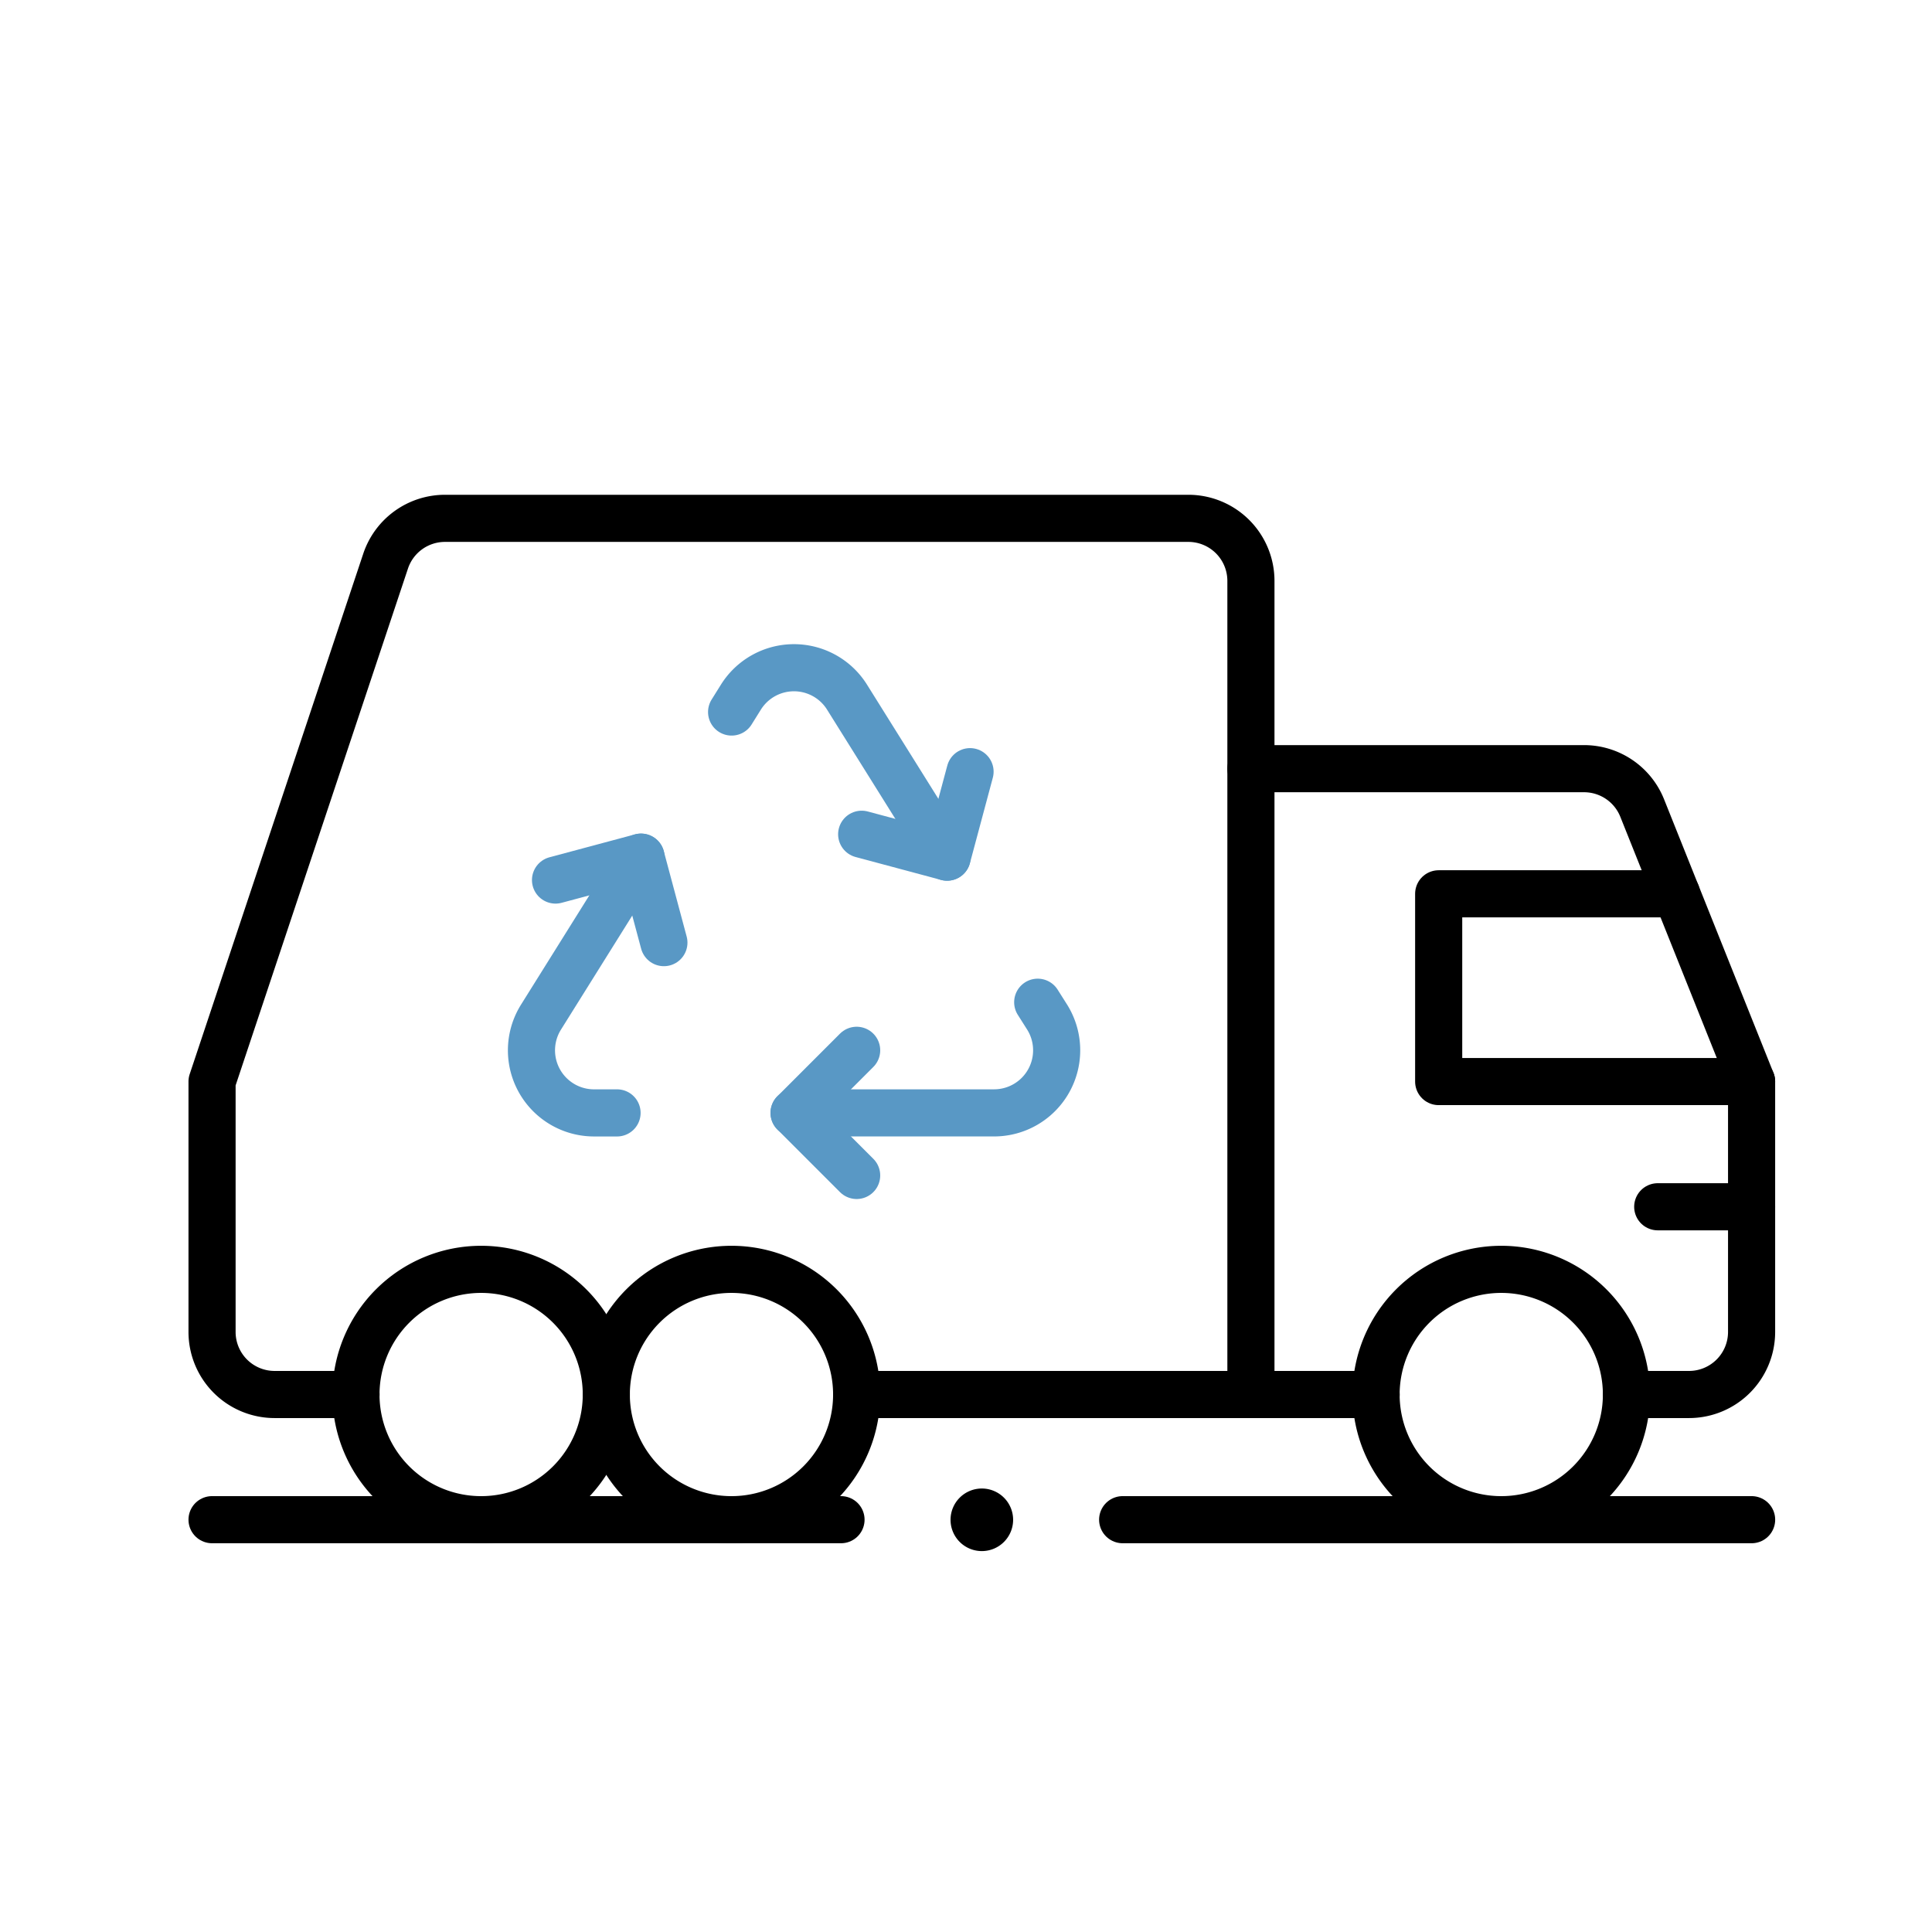 <svg xmlns="http://www.w3.org/2000/svg" xmlns:xlink="http://www.w3.org/1999/xlink" width="82" height="82" viewBox="0 0 82 82"><defs><clipPath id="clip-path"><rect id="Rectangle_2633" data-name="Rectangle 2633" width="82" height="82" transform="translate(285 781)" fill="none" stroke="#707070" stroke-width="1"></rect></clipPath></defs><g id="Mask_Group_25" data-name="Mask Group 25" transform="translate(-285 -781)" clip-path="url(#clip-path)"><g id="Group_13" data-name="Group 13" transform="translate(292.672 801.672)"><g id="Group_14" data-name="Group 14"><path id="Path_20" data-name="Path 20" d="M456,120h14.139a2.657,2.657,0,0,1,2.466,1.669l4.644,11.612v10.625a2.656,2.656,0,0,1-2.656,2.656h-2.656" transform="translate(-410.578 -108.047)" fill="none" stroke="#000" stroke-linecap="round" stroke-linejoin="round" stroke-width="2"></path><line id="Line_2" data-name="Line 2" x1="5.312" transform="translate(45.422 38.516)" fill="none" stroke="#000" stroke-linecap="round" stroke-linejoin="round" stroke-width="2"></line><path id="Path_21" data-name="Path 21" d="M549.281,181.3H536v-7.969h10.094" transform="translate(-482.61 -156.067)" fill="none" stroke="#000" stroke-linecap="round" stroke-linejoin="round" stroke-width="2"></path><path id="Path_22" data-name="Path 22" d="M519.958,338.645a5.313,5.313,0,1,1-5.313-5.312A5.313,5.313,0,0,1,519.958,338.645Z" transform="translate(-458.599 -300.13)" fill="none" stroke="#000" stroke-linecap="round" stroke-linejoin="round" stroke-width="2"></path><path id="Path_23" data-name="Path 23" d="M191.958,338.645a5.313,5.313,0,1,1-5.312-5.312A5.313,5.313,0,0,1,191.958,338.645Z" transform="translate(-163.271 -300.13)" fill="none" stroke="#000" stroke-linecap="round" stroke-linejoin="round" stroke-width="2"></path><path id="Path_24" data-name="Path 24" d="M85.291,338.645a5.313,5.313,0,1,1-5.312-5.312A5.313,5.313,0,0,1,85.291,338.645Z" transform="translate(-67.229 -300.13)" fill="none" stroke="#000" stroke-linecap="round" stroke-linejoin="round" stroke-width="2"></path><path id="Path_25" data-name="Path 25" d="M19.443,50.52H15.99a2.655,2.655,0,0,1-2.656-2.656V37.239L20.7,15.15a2.657,2.657,0,0,1,2.521-1.817H54.771a2.655,2.655,0,0,1,2.656,2.656V50.52H40.693" transform="translate(-12.006 -12.005)" fill="none" stroke="#000" stroke-linecap="round" stroke-linejoin="round" stroke-width="2"></path><line id="Line_3" data-name="Line 3" x2="26.695" transform="translate(1.328 43.828)" fill="none" stroke="#000" stroke-linecap="round" stroke-linejoin="round" stroke-width="2"></line><line id="Line_4" data-name="Line 4" x2="26.695" transform="translate(39.977 43.828)" fill="none" stroke="#000" stroke-linecap="round" stroke-linejoin="round" stroke-width="2"></line><path id="Path_26" data-name="Path 26" d="M330.656,428a1.328,1.328,0,1,1-1.328-1.328A1.328,1.328,0,0,1,330.656,428" transform="translate(-295.328 -384.167)"></path><path id="Path_27" data-name="Path 27" d="M164.28,161.321l-.972-3.628-3.628.972" transform="translate(-143.774 -141.985)" fill="none" stroke="#5998c5" stroke-linecap="round" stroke-linejoin="round" stroke-width="2"></path><path id="Path_28" data-name="Path 28" d="M154.057,157.692l-4.245,6.791a2.656,2.656,0,0,0,2.252,4.064h.976" transform="translate(-134.523 -141.984)" fill="none" stroke="#5998c5" stroke-linecap="round" stroke-linejoin="round" stroke-width="2"></path><path id="Path_29" data-name="Path 29" d="M263.989,240l-2.656,2.656,2.656,2.656" transform="translate(-235.302 -216.094)" fill="none" stroke="#5998c5" stroke-linecap="round" stroke-linejoin="round" stroke-width="2"></path><path id="Path_30" data-name="Path 30" d="M261.333,224.215h8.489a2.656,2.656,0,0,0,2.252-4.064l-.4-.632" transform="translate(-235.302 -197.653)" fill="none" stroke="#5998c5" stroke-linecap="round" stroke-linejoin="round" stroke-width="2"></path><path id="Path_31" data-name="Path 31" d="M290.134,123.923l3.628.972.972-3.628" transform="translate(-261.234 -109.187)" fill="none" stroke="#5998c5" stroke-linecap="round" stroke-linejoin="round" stroke-width="2"></path><path id="Path_32" data-name="Path 32" d="M243.9,85.026l-4.245-6.791a2.656,2.656,0,0,0-4.505,0l-.394.631" transform="translate(-211.376 -69.318)" fill="none" stroke="#5998c5" stroke-linecap="round" stroke-linejoin="round" stroke-width="2"></path><line id="Line_5" data-name="Line 5" x2="3.984" transform="translate(62.687 30.547)" fill="none" stroke="#000" stroke-linecap="round" stroke-linejoin="round" stroke-width="2"></line></g></g></g></svg>